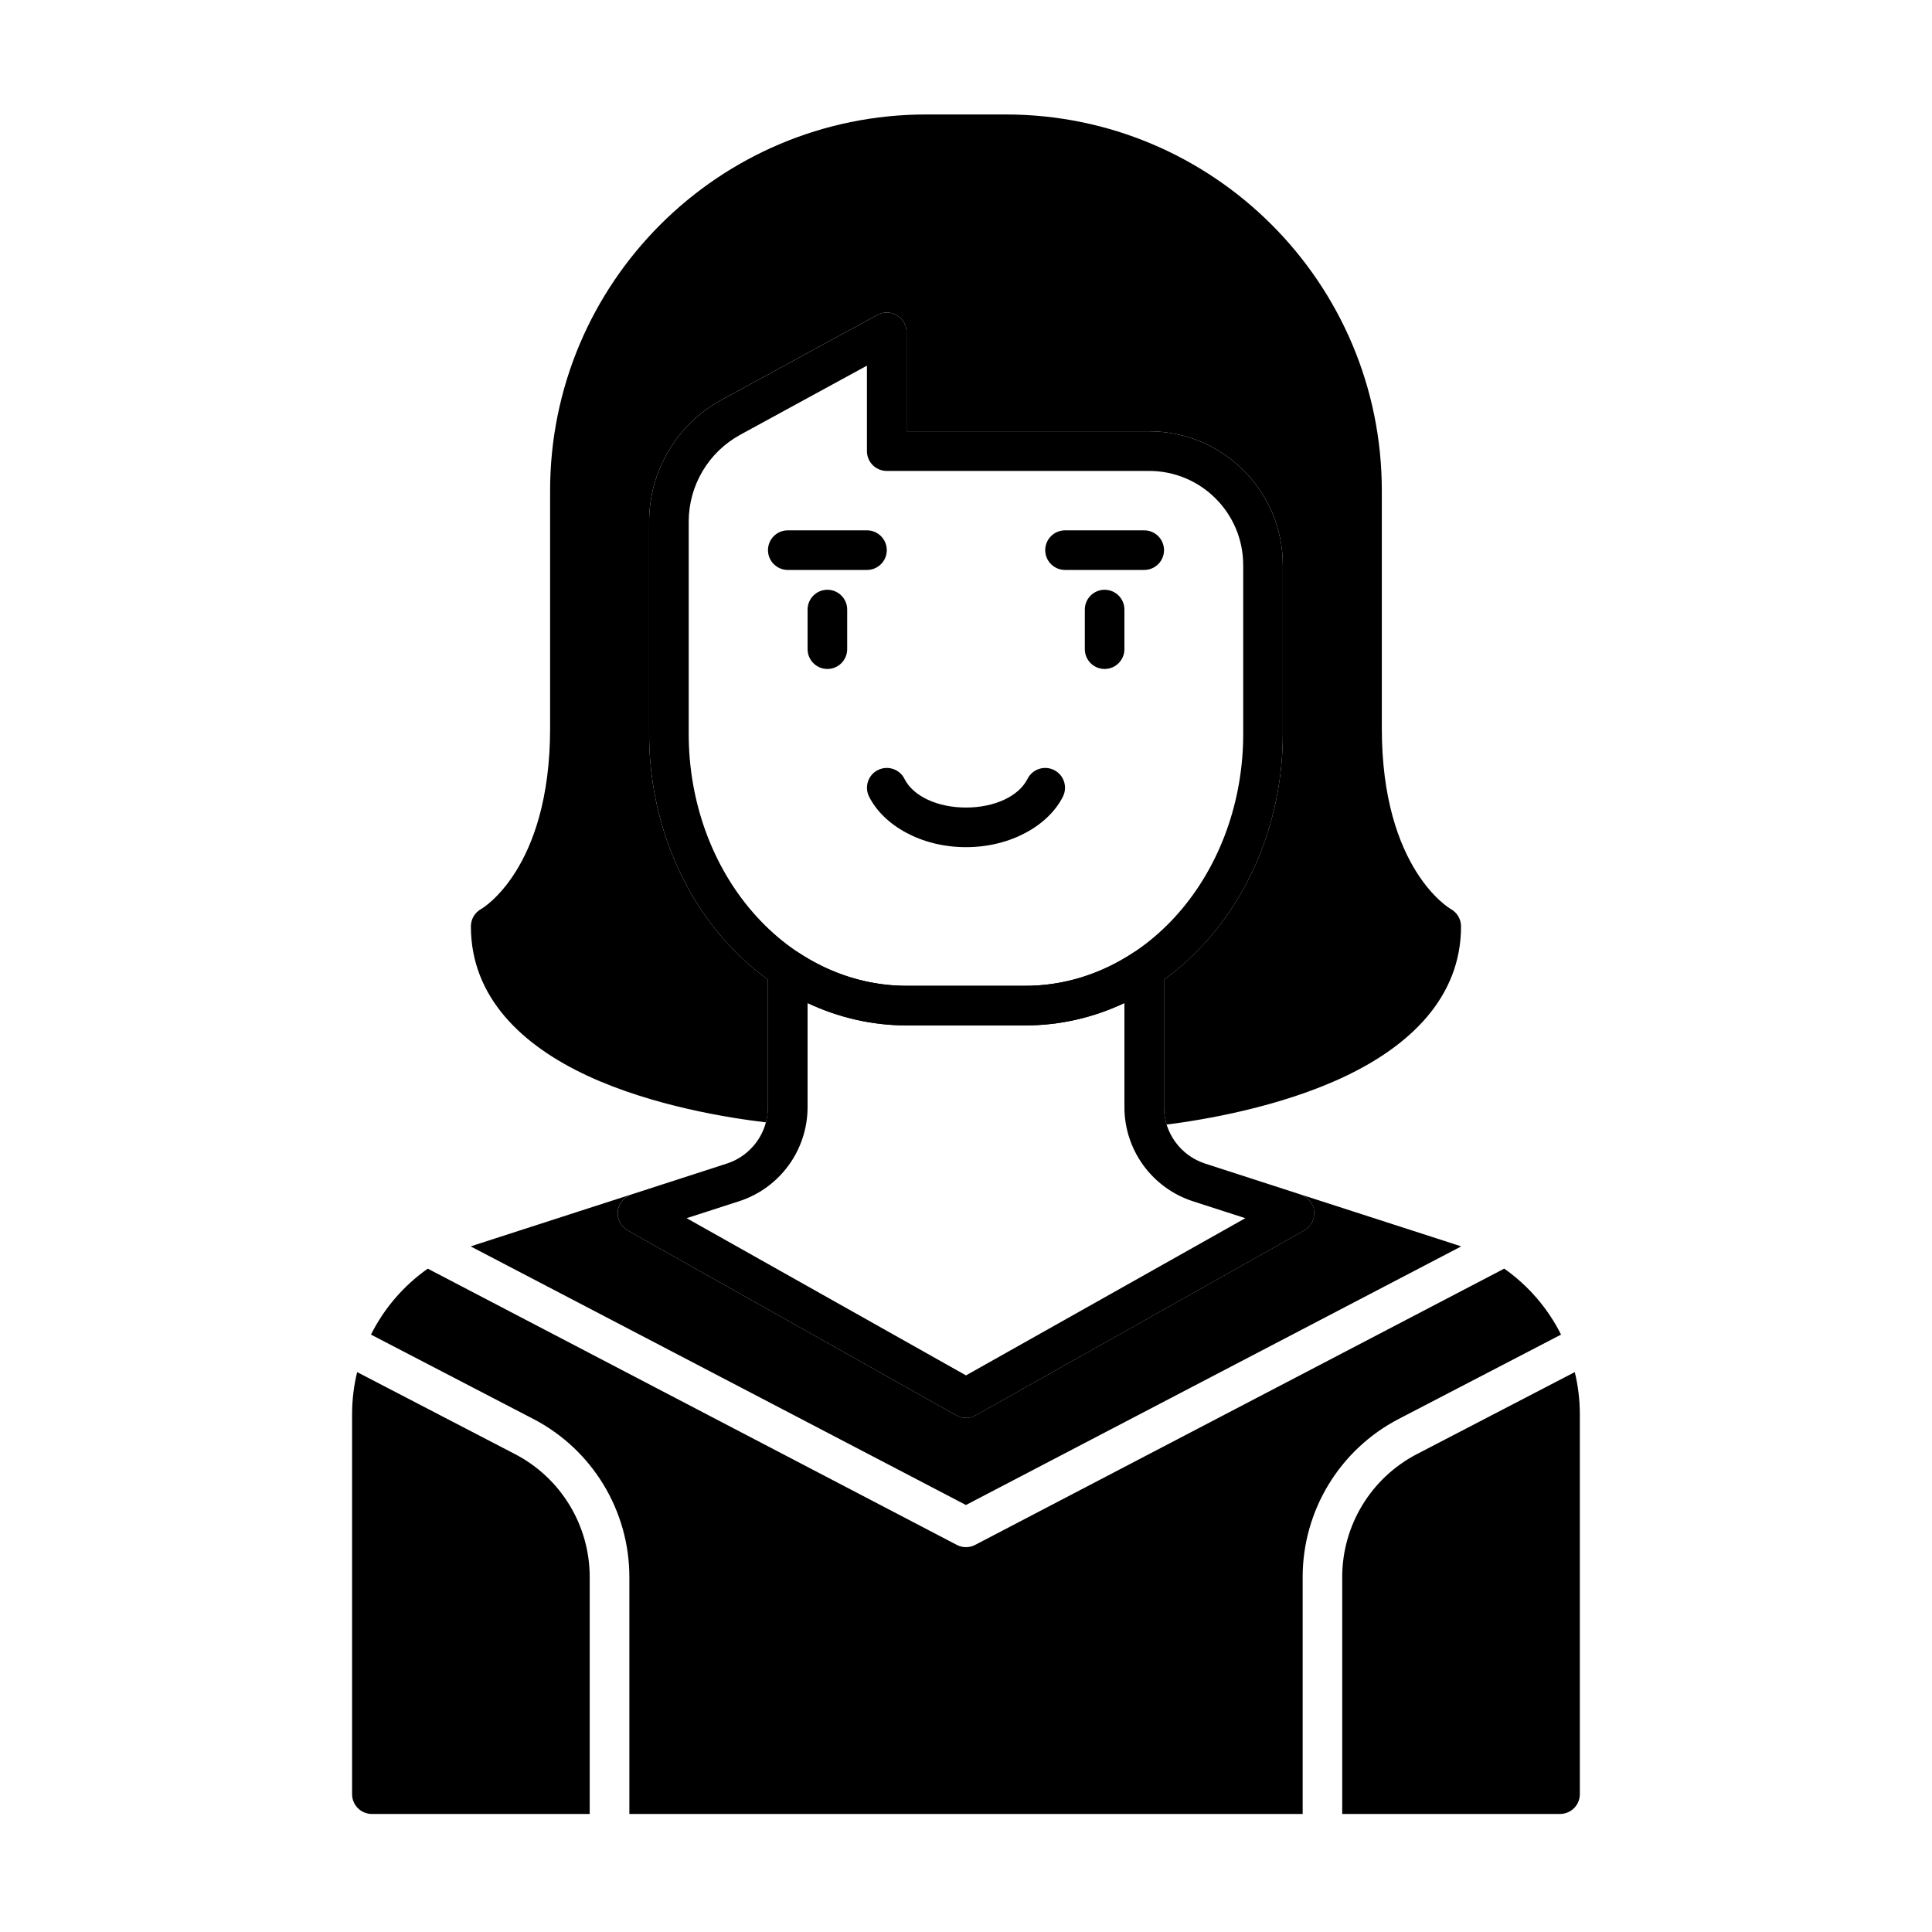 <?xml version="1.0" encoding="UTF-8"?>
<!-- Uploaded to: ICON Repo, www.iconrepo.com, Generator: ICON Repo Mixer Tools -->
<svg fill="#000000" width="800px" height="800px" version="1.1" viewBox="144 144 512 512" xmlns="http://www.w3.org/2000/svg">
 <g fill-rule="evenodd">
  <path d="m483.96 293.76v-0.02c0-19.574-15.859-35.434-35.434-35.434h-64.277v-26.238c0-1.848-0.977-3.57-2.57-4.512-1.594-0.945-3.57-0.977-5.184-0.094 0 0-24.258 13.227-41.324 22.535-11.797 6.445-19.145 18.809-19.145 32.254v56.281c0 20.383 7.125 39.926 19.742 54.348 12.848 14.684 30.312 22.871 48.48 22.871h31.488c18.168 0 35.633-8.188 48.48-22.871 12.617-14.422 19.742-33.965 19.742-54.348v-44.766zm-10.496 0v44.766c0 17.781-6.141 34.855-17.152 47.43-10.77 12.312-25.348 19.293-40.578 19.293h-31.488c-15.23 0-29.809-6.981-40.578-19.293-11.012-12.574-17.152-29.652-17.152-47.43v-56.281c0-9.605 5.246-18.441 13.676-23.039l33.555-18.305v22.652c0 2.898 2.352 5.246 5.246 5.246h69.527c13.77 0 24.938 11.168 24.938 24.938v0.02z"/>
  <path d="m490.84 469.14 0.02-0.012 0.336-0.398 0.137-0.18 0.012-0.031c0.293-0.41 0.523-0.883 0.691-1.387l0.074-0.262 0.062-0.25 0.051-0.262 0.062-0.523v-0.512l-0.012-0.137v-0.117l-0.02-0.137-0.031-0.25-0.102-0.5-0.074-0.25-0.094-0.25-0.094-0.242-0.117-0.242-0.125-0.242c-0.262-0.461-0.586-0.871-0.957-1.227l-0.012-0.012-0.199-0.18-0.199-0.156-0.18-0.137-0.031-0.02c-0.41-0.285-0.883-0.523-1.387-0.684-9.5-3.074-18.348-5.93-25.273-8.176-6.496-2.098-10.906-8.145-10.906-14.977v-36.535c0-1.93-1.059-3.707-2.762-4.617-1.699-0.914-3.769-0.82-5.375 0.242-8.629 5.688-18.473 8.773-28.602 8.773h-31.488c-10.129 0-19.973-3.086-28.602-8.773-1.605-1.059-3.672-1.156-5.375-0.242-1.699 0.914-2.762 2.688-2.762 4.617v36.535c0 6.832-4.41 12.879-10.906 14.977-6.926 2.246-15.777 5.102-25.273 8.176-1.984 0.641-3.402 2.394-3.609 4.461-0.211 2.078 0.828 4.082 2.644 5.102l87.055 48.984c1.594 0.902 3.547 0.902 5.144 0l87.055-48.984c0.461-0.262 0.871-0.586 1.219-0.957zm-16.816-2.309-13.875-4.481c-10.832-3.504-18.168-13.582-18.168-24.969v-27.574c-8.238 3.883-17.152 5.93-26.238 5.93h-31.488c-9.09 0-17.988-2.047-26.238-5.93v27.574c0 11.387-7.336 21.465-18.168 24.969l-13.875 4.481 74.027 41.66 74.027-41.66z"/>
  <path d="m431.49 305.54v10.496c0 2.898 2.352 5.246 5.246 5.246 2.898 0 5.246-2.352 5.246-5.246v-10.496c0-2.898-2.352-5.246-5.246-5.246-2.898 0-5.246 2.352-5.246 5.246z"/>
  <path d="m358.02 305.54v10.496c0 2.898 2.352 5.246 5.246 5.246 2.898 0 5.246-2.352 5.246-5.246v-10.496c0-2.898-2.352-5.246-5.246-5.246-2.898 0-5.246 2.352-5.246 5.246z"/>
  <path d="m352.77 295.04h20.992c2.898 0 5.246-2.352 5.246-5.246 0-2.898-2.352-5.246-5.246-5.246h-20.992c-2.898 0-5.246 2.352-5.246 5.246 0 2.898 2.352 5.246 5.246 5.246z"/>
  <path d="m426.24 295.04h20.992c2.898 0 5.246-2.352 5.246-5.246 0-2.898-2.352-5.246-5.246-5.246h-20.992c-2.898 0-5.246 2.352-5.246 5.246 0 2.898 2.352 5.246 5.246 5.246z"/>
  <path d="m416.3 350.41c-2.34 4.68-8.879 7.598-16.301 7.598s-13.961-2.918-16.301-7.598c-1.289-2.594-4.449-3.641-7.043-2.34-2.594 1.289-3.641 4.449-2.34 7.043 3.777 7.547 13.73 13.395 25.684 13.395s21.906-5.848 25.684-13.395c1.301-2.594 0.25-5.75-2.34-7.043-2.594-1.301-5.75-0.25-7.043 2.34z"/>
  <path d="m346.99 441.44c0.348-1.301 0.523-2.656 0.523-4.051v-33.777c-4.219-3.055-8.156-6.644-11.746-10.738-12.617-14.422-19.742-33.965-19.742-54.348v-56.281c0-13.445 7.348-25.809 19.145-32.254 17.066-9.309 41.324-22.535 41.324-22.535 1.617-0.883 3.59-0.852 5.184 0.094s2.57 2.664 2.57 4.512v26.238h64.277c19.574 0 35.434 15.859 35.434 35.434v44.785c0 20.383-7.125 39.926-19.742 54.348-3.59 4.094-7.527 7.684-11.746 10.738v33.777c0 1.605 0.242 3.16 0.691 4.641 9.637-1.219 30.062-4.586 47.328-12.793 17.004-8.07 30.699-20.836 30.699-39.727 0-1.941-1.07-3.727-2.781-4.641 0 0-18.211-10.41-18.211-47.84v-62.977c0-55.074-44.641-99.711-99.711-99.711h-20.992c-55.074 0-99.711 44.641-99.711 99.711v62.977c0 37.43-18.211 47.84-18.211 47.84-1.711 0.914-2.781 2.699-2.781 4.641 0 18.914 13.719 31.57 30.742 39.516 17.34 8.094 37.871 11.293 47.453 12.418z"/>
  <path d="m238.65 507.62c-0.883 3.609-1.344 7.367-1.344 11.211v100.64c0 2.906 2.352 5.246 5.246 5.246h57.727v-62.766c0-13.719-7.629-26.281-19.805-32.602l-41.828-21.727zm303.98-27.414-140.21 73.211c-1.523 0.797-3.328 0.797-4.848 0l-140.21-73.211c-6.414 4.512-11.578 10.539-15.051 17.477l43.012 22.348c15.648 8.125 25.465 24.289 25.465 41.922v62.766h178.43v-62.766c0-17.633 9.812-33.797 25.465-41.922l43.012-22.348c-3.473-6.938-8.637-12.961-15.051-17.477zm18.703 27.414-41.828 21.727c-12.176 6.32-19.805 18.883-19.805 32.602v62.766h57.727c2.898 0 5.246-2.34 5.246-5.246v-100.64c0-3.84-0.461-7.598-1.344-11.211zm-292.59-33.305 131.24 68.527 131.24-68.527c-0.418-0.156-0.84-0.293-1.258-0.43l-41.324-13.352c0.504 0.156 0.977 0.398 1.387 0.684l0.621 0.504c0.367 0.355 0.691 0.766 0.957 1.227l0.336 0.723 0.219 0.754 0.117 0.891-0.062 1.039-0.188 0.777c-0.168 0.504-0.398 0.977-0.691 1.387l-0.504 0.621c-0.348 0.367-0.754 0.691-1.219 0.957l-87.055 48.984c-1.594 0.902-3.547 0.902-5.144 0l-87.055-48.984c-1.816-1.02-2.856-3.023-2.644-5.102 0.211-2.066 1.625-3.82 3.609-4.461l-41.324 13.352c-0.418 0.137-0.84 0.273-1.258 0.43z"/>
 </g>
</svg>